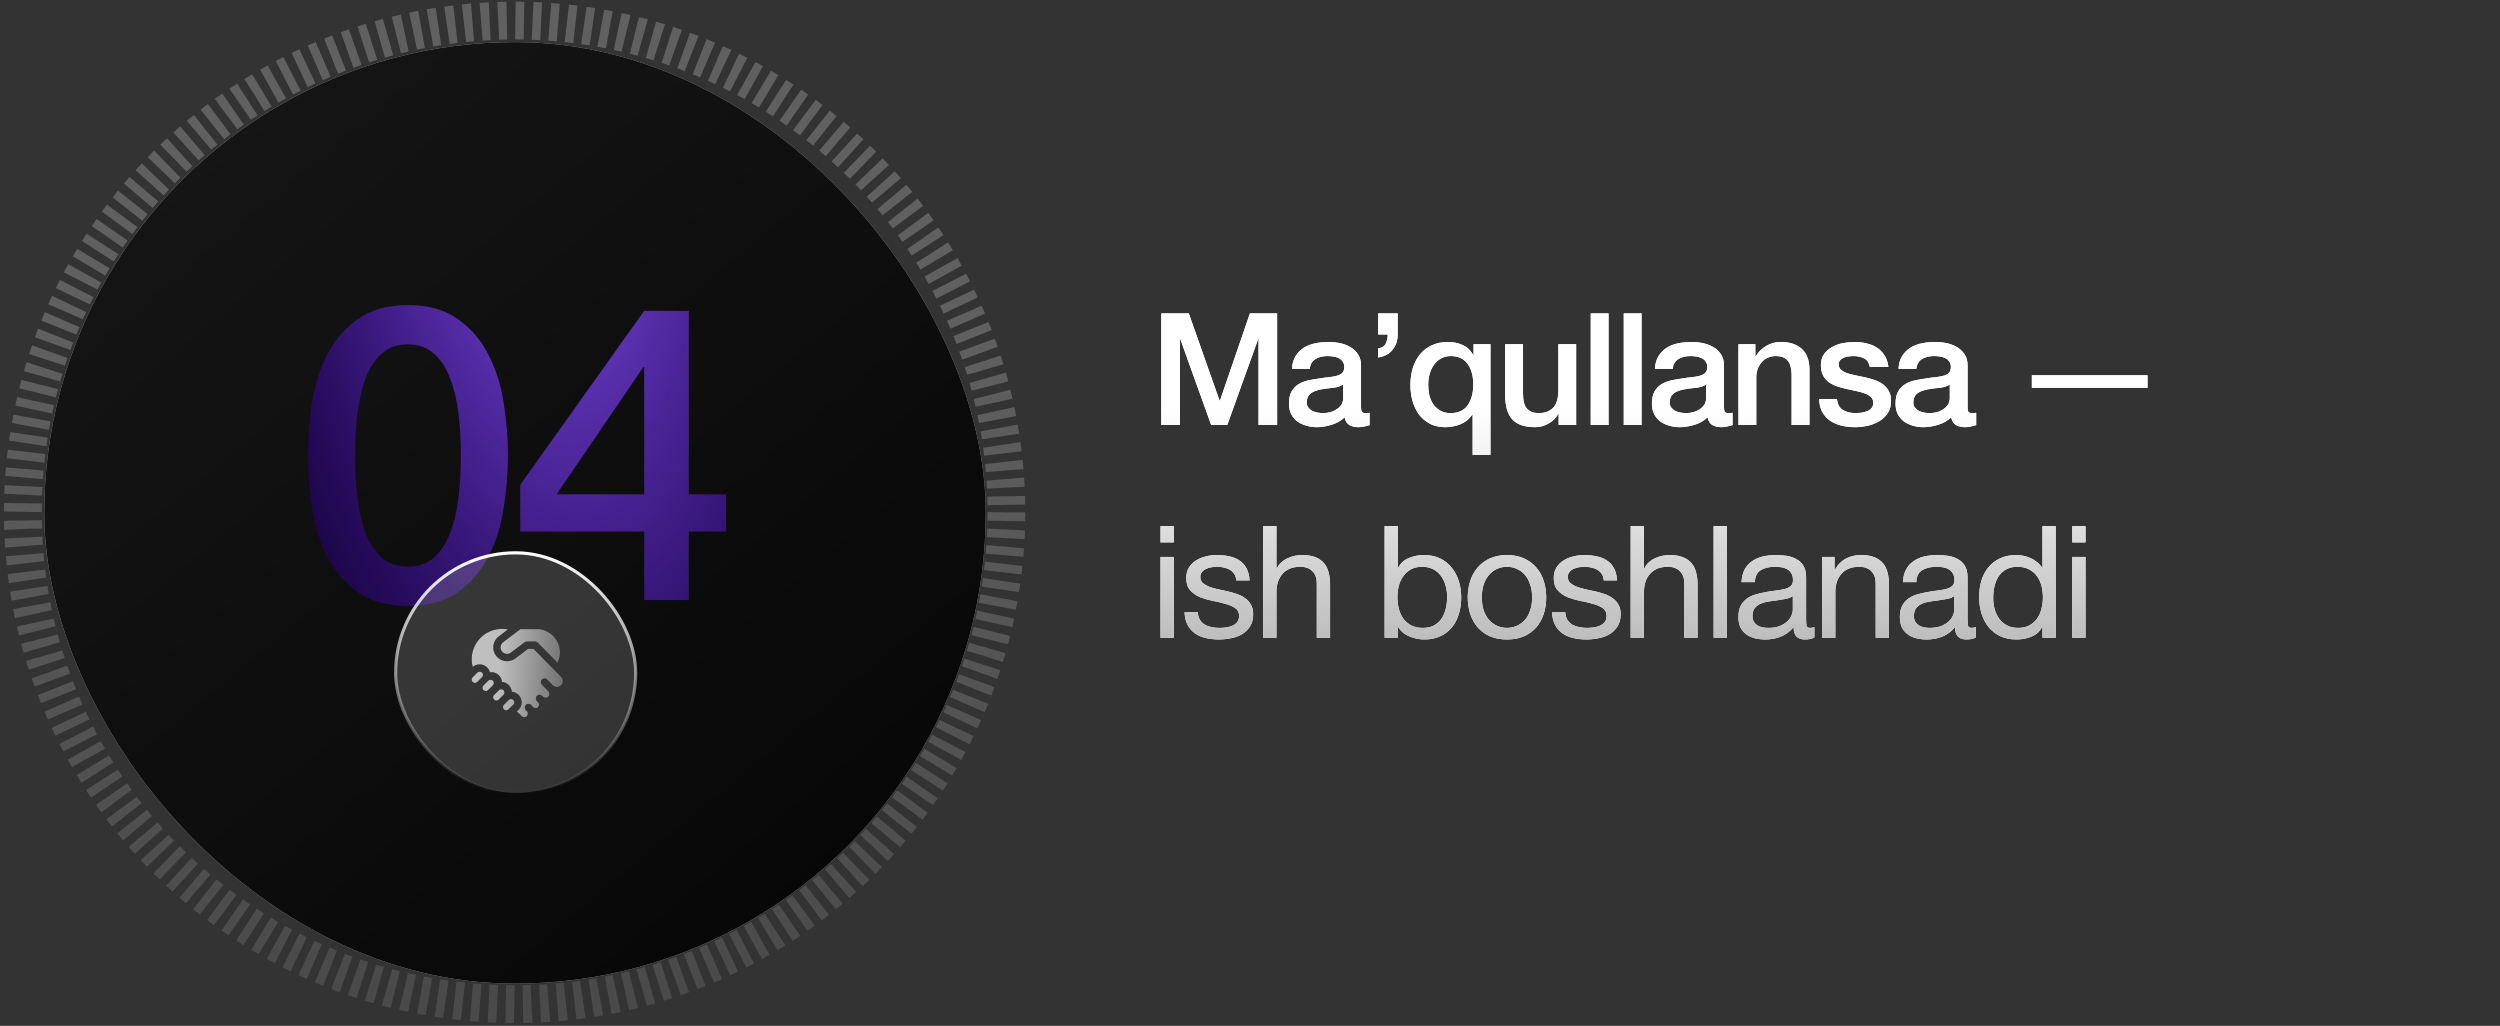 <?xml version="1.0" encoding="UTF-8"?> <svg xmlns="http://www.w3.org/2000/svg" width="329" height="135" viewBox="0 0 329 135" fill="none"><rect x="0" y="0" width="329" height="135" fill="#333333" stroke="none"/><circle cx="67.724" cy="67.429" r="64.724" stroke="url(#paint0_linear_0_1258)" stroke-opacity="0.22" stroke-width="4.971" stroke-dasharray="1.13 1.13"></circle><g clip-path="url(#clip0_0_1258)"><circle cx="67.773" cy="67.492" r="61.951" fill="#D9D9D9"></circle><circle cx="67.773" cy="67.492" r="61.951" fill="url(#paint1_linear_0_1258)"></circle><circle cx="67.773" cy="67.492" r="61.951" fill="black" fill-opacity="0.2"></circle><path d="M53.689 40.147C56.408 40.147 58.619 40.782 60.323 42.051C62.063 43.283 63.404 44.878 64.347 46.836C65.326 48.757 65.978 50.878 66.305 53.198C66.667 55.518 66.848 57.766 66.848 59.941C66.848 62.116 66.667 64.363 66.305 66.683C65.978 69.004 65.326 71.142 64.347 73.1C63.404 75.021 62.063 76.616 60.323 77.885C58.619 79.118 56.408 79.734 53.689 79.734C50.97 79.734 48.741 79.118 47.001 77.885C45.297 76.616 43.956 75.021 42.977 73.1C42.034 71.142 41.382 69.004 41.019 66.683C40.693 64.363 40.53 62.116 40.53 59.941C40.53 57.766 40.693 55.518 41.019 53.198C41.382 50.878 42.034 48.757 42.977 46.836C43.956 44.878 45.297 43.283 47.001 42.051C48.741 40.782 50.97 40.147 53.689 40.147ZM53.689 74.568C55.03 74.568 56.154 74.188 57.06 73.426C57.967 72.629 58.674 71.577 59.181 70.272C59.725 68.931 60.106 67.372 60.323 65.596C60.541 63.82 60.649 61.934 60.649 59.941C60.649 57.947 60.541 56.08 60.323 54.34C60.106 52.563 59.725 51.005 59.181 49.663C58.674 48.322 57.967 47.271 57.06 46.51C56.154 45.712 55.03 45.313 53.689 45.313C52.312 45.313 51.17 45.712 50.263 46.51C49.393 47.271 48.686 48.322 48.143 49.663C47.635 51.005 47.273 52.563 47.055 54.34C46.838 56.08 46.729 57.947 46.729 59.941C46.729 61.934 46.838 63.82 47.055 65.596C47.273 67.372 47.635 68.931 48.143 70.272C48.686 71.577 49.393 72.629 50.263 73.426C51.17 74.188 52.312 74.568 53.689 74.568ZM73.247 65.052H84.775V48.304H84.666L73.247 65.052ZM95.541 69.946H90.647V78.973H84.775V69.946H68.461V63.801L84.775 40.909H90.647V65.052H95.541V69.946Z" fill="#1A0545"></path><path d="M53.689 40.147C56.408 40.147 58.619 40.782 60.323 42.051C62.063 43.283 63.404 44.878 64.347 46.836C65.326 48.757 65.978 50.878 66.305 53.198C66.667 55.518 66.848 57.766 66.848 59.941C66.848 62.116 66.667 64.363 66.305 66.683C65.978 69.004 65.326 71.142 64.347 73.1C63.404 75.021 62.063 76.616 60.323 77.885C58.619 79.118 56.408 79.734 53.689 79.734C50.97 79.734 48.741 79.118 47.001 77.885C45.297 76.616 43.956 75.021 42.977 73.1C42.034 71.142 41.382 69.004 41.019 66.683C40.693 64.363 40.53 62.116 40.53 59.941C40.53 57.766 40.693 55.518 41.019 53.198C41.382 50.878 42.034 48.757 42.977 46.836C43.956 44.878 45.297 43.283 47.001 42.051C48.741 40.782 50.97 40.147 53.689 40.147ZM53.689 74.568C55.03 74.568 56.154 74.188 57.06 73.426C57.967 72.629 58.674 71.577 59.181 70.272C59.725 68.931 60.106 67.372 60.323 65.596C60.541 63.82 60.649 61.934 60.649 59.941C60.649 57.947 60.541 56.08 60.323 54.34C60.106 52.563 59.725 51.005 59.181 49.663C58.674 48.322 57.967 47.271 57.06 46.51C56.154 45.712 55.03 45.313 53.689 45.313C52.312 45.313 51.17 45.712 50.263 46.51C49.393 47.271 48.686 48.322 48.143 49.663C47.635 51.005 47.273 52.563 47.055 54.34C46.838 56.08 46.729 57.947 46.729 59.941C46.729 61.934 46.838 63.82 47.055 65.596C47.273 67.372 47.635 68.931 48.143 70.272C48.686 71.577 49.393 72.629 50.263 73.426C51.17 74.188 52.312 74.568 53.689 74.568ZM73.247 65.052H84.775V48.304H84.666L73.247 65.052ZM95.541 69.946H90.647V78.973H84.775V69.946H68.461V63.801L84.775 40.909H90.647V65.052H95.541V69.946Z" fill="url(#paint2_radial_0_1258)"></path><rect x="52.065" y="72.752" width="31.587" height="31.587" rx="15.793" fill="#B1B1B1" fill-opacity="0.25"></rect><rect x="52.065" y="72.752" width="31.587" height="31.587" rx="15.793" stroke="url(#paint3_linear_0_1258)" stroke-width="0.417"></rect><path d="M66.844 82.832C66.201 82.706 65.536 82.739 64.909 82.93C64.281 83.121 63.71 83.463 63.246 83.926C62.75 84.419 62.394 85.034 62.211 85.709C62.029 86.384 62.027 87.094 62.206 87.77C62.386 87.615 62.602 87.508 62.834 87.46C63.066 87.411 63.306 87.423 63.533 87.493C63.759 87.563 63.964 87.689 64.128 87.86C64.293 88.031 64.411 88.241 64.471 88.47C64.661 88.443 64.854 88.455 65.038 88.505C65.223 88.555 65.395 88.643 65.544 88.763C65.694 88.882 65.817 89.032 65.906 89.201C65.995 89.37 66.048 89.556 66.062 89.747C66.396 89.77 66.71 89.913 66.947 90.149C67.184 90.385 67.328 90.699 67.352 91.033C67.618 91.052 67.873 91.147 68.087 91.307C68.301 91.466 68.464 91.684 68.558 91.934C68.651 92.184 68.671 92.456 68.614 92.717C68.557 92.978 68.427 93.217 68.238 93.405L68.011 93.631L68.677 94.261C68.766 94.345 68.885 94.391 69.007 94.389C69.13 94.387 69.247 94.338 69.333 94.251C69.413 94.171 69.462 94.064 69.47 93.951C69.478 93.838 69.445 93.726 69.378 93.635L69.341 93.598L69.296 93.546L69.198 93.448C69.153 93.403 69.118 93.35 69.093 93.291C69.069 93.232 69.056 93.169 69.056 93.106C69.056 93.042 69.069 92.98 69.093 92.921C69.118 92.862 69.153 92.809 69.198 92.764C69.289 92.674 69.411 92.624 69.538 92.624C69.665 92.624 69.788 92.674 69.878 92.764L70.013 92.899C70.042 92.928 70.069 92.958 70.094 92.988L70.166 93.061C70.209 93.104 70.259 93.138 70.314 93.161C70.37 93.184 70.429 93.196 70.489 93.196C70.55 93.196 70.609 93.184 70.665 93.161C70.72 93.138 70.77 93.104 70.812 93.061C70.898 92.975 70.946 92.858 70.946 92.737C70.946 92.615 70.898 92.498 70.812 92.412L70.668 92.267C70.622 92.221 70.585 92.166 70.561 92.105C70.537 92.044 70.525 91.979 70.527 91.914C70.527 91.818 70.555 91.725 70.608 91.646C70.66 91.567 70.735 91.505 70.823 91.468C70.911 91.431 71.008 91.421 71.102 91.439C71.195 91.458 71.281 91.503 71.349 91.57L71.458 91.68C71.504 91.727 71.56 91.765 71.622 91.79C71.683 91.816 71.749 91.829 71.816 91.829C71.882 91.829 71.948 91.816 72.01 91.79C72.071 91.765 72.127 91.727 72.174 91.68C72.269 91.585 72.322 91.456 72.322 91.321C72.322 91.186 72.269 91.058 72.174 90.962L72.15 90.937L72.062 90.855L71.315 90.105C71.27 90.06 71.234 90.007 71.21 89.948C71.186 89.889 71.173 89.827 71.173 89.763C71.173 89.7 71.186 89.637 71.21 89.578C71.234 89.52 71.27 89.467 71.315 89.422C71.405 89.332 71.528 89.281 71.655 89.281C71.783 89.281 71.905 89.332 71.996 89.422L72.698 90.126L72.745 90.168L72.803 90.226C72.952 90.348 73.141 90.41 73.334 90.4C73.526 90.39 73.708 90.309 73.844 90.172C73.99 90.025 74.073 89.826 74.073 89.619C74.073 89.412 73.99 89.213 73.844 89.066L73.132 88.352L73.105 88.326L70.219 85.392H69.481L67.83 86.648C67.031 87.255 65.892 87.101 65.283 86.302C65.138 86.113 65.032 85.897 64.971 85.666C64.91 85.435 64.895 85.195 64.927 84.958C64.959 84.722 65.037 84.494 65.157 84.287C65.278 84.081 65.437 83.901 65.627 83.757L66.844 82.832ZM70.422 84.428C70.486 84.428 70.549 84.441 70.608 84.466C70.667 84.49 70.721 84.527 70.765 84.573L73.365 87.215C73.55 86.848 73.659 86.448 73.686 86.039C73.712 85.629 73.656 85.218 73.519 84.831C73.383 84.444 73.169 84.089 72.891 83.787C72.614 83.484 72.278 83.241 71.904 83.072L71.87 83.055C71.557 82.882 71.204 82.791 70.846 82.791H68.484L68.436 82.832L66.212 84.524C66.123 84.592 66.047 84.676 65.991 84.773C65.934 84.87 65.897 84.976 65.882 85.087C65.867 85.198 65.874 85.311 65.903 85.419C65.932 85.528 65.982 85.629 66.05 85.718C66.187 85.898 66.39 86.016 66.615 86.047C66.839 86.077 67.066 86.017 67.246 85.88L69.027 84.526C69.11 84.463 69.213 84.428 69.318 84.428H70.422ZM66.265 91.437L65.631 92.069C65.551 92.149 65.442 92.194 65.328 92.194C65.214 92.194 65.105 92.149 65.024 92.069C64.945 91.991 64.9 91.885 64.898 91.774C64.896 91.663 64.937 91.556 65.012 91.475L65.025 91.462L65.657 90.831L65.669 90.82C65.751 90.745 65.858 90.704 65.969 90.706C66.08 90.708 66.186 90.752 66.265 90.831C66.305 90.87 66.337 90.918 66.358 90.97C66.38 91.022 66.391 91.078 66.391 91.134C66.391 91.19 66.38 91.246 66.358 91.298C66.337 91.35 66.305 91.397 66.265 91.437ZM66.314 93.355C66.395 93.436 66.504 93.481 66.618 93.481C66.732 93.481 66.841 93.436 66.922 93.355L67.555 92.724C67.6 92.679 67.635 92.624 67.656 92.564C67.678 92.504 67.685 92.441 67.679 92.377C67.672 92.314 67.652 92.253 67.619 92.198C67.586 92.144 67.541 92.098 67.488 92.063C67.405 92.009 67.306 91.985 67.208 91.995C67.109 92.005 67.018 92.048 66.948 92.118L66.314 92.75C66.274 92.789 66.243 92.837 66.221 92.888C66.199 92.94 66.188 92.996 66.188 93.052C66.188 93.109 66.199 93.164 66.221 93.216C66.243 93.268 66.274 93.316 66.314 93.355ZM63.436 89.115L62.803 89.747C62.722 89.827 62.613 89.872 62.499 89.872C62.386 89.872 62.276 89.827 62.196 89.747C62.117 89.669 62.072 89.563 62.07 89.452C62.068 89.341 62.108 89.234 62.184 89.153L62.197 89.14L62.829 88.509L62.841 88.498C62.922 88.423 63.03 88.382 63.141 88.384C63.251 88.386 63.357 88.431 63.436 88.51C63.476 88.549 63.507 88.597 63.529 88.648C63.55 88.7 63.562 88.756 63.562 88.812C63.562 88.869 63.55 88.924 63.529 88.976C63.507 89.028 63.476 89.076 63.436 89.115ZM64.86 90.189L64.227 90.819C64.147 90.9 64.037 90.945 63.924 90.945C63.81 90.945 63.7 90.9 63.62 90.819C63.541 90.741 63.496 90.635 63.494 90.525C63.492 90.414 63.533 90.307 63.608 90.226L63.621 90.213L64.253 89.582L64.265 89.57C64.347 89.495 64.454 89.454 64.565 89.457C64.676 89.459 64.781 89.504 64.86 89.582C64.9 89.622 64.932 89.669 64.953 89.721C64.975 89.773 64.986 89.829 64.986 89.885C64.986 89.942 64.975 89.997 64.953 90.049C64.932 90.102 64.9 90.149 64.86 90.189Z" fill="black"></path><path d="M66.844 82.832C66.201 82.706 65.536 82.739 64.909 82.93C64.281 83.121 63.71 83.463 63.246 83.926C62.75 84.419 62.394 85.034 62.211 85.709C62.029 86.384 62.027 87.094 62.206 87.77C62.386 87.615 62.602 87.508 62.834 87.46C63.066 87.411 63.306 87.423 63.533 87.493C63.759 87.563 63.964 87.689 64.128 87.86C64.293 88.031 64.411 88.241 64.471 88.47C64.661 88.443 64.854 88.455 65.038 88.505C65.223 88.555 65.395 88.643 65.544 88.763C65.694 88.882 65.817 89.032 65.906 89.201C65.995 89.37 66.048 89.556 66.062 89.747C66.396 89.77 66.71 89.913 66.947 90.149C67.184 90.385 67.328 90.699 67.352 91.033C67.618 91.052 67.873 91.147 68.087 91.307C68.301 91.466 68.464 91.684 68.558 91.934C68.651 92.184 68.671 92.456 68.614 92.717C68.557 92.978 68.427 93.217 68.238 93.405L68.011 93.631L68.677 94.261C68.766 94.345 68.885 94.391 69.007 94.389C69.13 94.387 69.247 94.338 69.333 94.251C69.413 94.171 69.462 94.064 69.47 93.951C69.478 93.838 69.445 93.726 69.378 93.635L69.341 93.598L69.296 93.546L69.198 93.448C69.153 93.403 69.118 93.35 69.093 93.291C69.069 93.232 69.056 93.169 69.056 93.106C69.056 93.042 69.069 92.98 69.093 92.921C69.118 92.862 69.153 92.809 69.198 92.764C69.289 92.674 69.411 92.624 69.538 92.624C69.665 92.624 69.788 92.674 69.878 92.764L70.013 92.899C70.042 92.928 70.069 92.958 70.094 92.988L70.166 93.061C70.209 93.104 70.259 93.138 70.314 93.161C70.37 93.184 70.429 93.196 70.489 93.196C70.55 93.196 70.609 93.184 70.665 93.161C70.72 93.138 70.77 93.104 70.812 93.061C70.898 92.975 70.946 92.858 70.946 92.737C70.946 92.615 70.898 92.498 70.812 92.412L70.668 92.267C70.622 92.221 70.585 92.166 70.561 92.105C70.537 92.044 70.525 91.979 70.527 91.914C70.527 91.818 70.555 91.725 70.608 91.646C70.66 91.567 70.735 91.505 70.823 91.468C70.911 91.431 71.008 91.421 71.102 91.439C71.195 91.458 71.281 91.503 71.349 91.57L71.458 91.68C71.504 91.727 71.56 91.765 71.622 91.79C71.683 91.816 71.749 91.829 71.816 91.829C71.882 91.829 71.948 91.816 72.01 91.79C72.071 91.765 72.127 91.727 72.174 91.68C72.269 91.585 72.322 91.456 72.322 91.321C72.322 91.186 72.269 91.058 72.174 90.962L72.15 90.937L72.062 90.855L71.315 90.105C71.27 90.06 71.234 90.007 71.21 89.948C71.186 89.889 71.173 89.827 71.173 89.763C71.173 89.7 71.186 89.637 71.21 89.578C71.234 89.52 71.27 89.467 71.315 89.422C71.405 89.332 71.528 89.281 71.655 89.281C71.783 89.281 71.905 89.332 71.996 89.422L72.698 90.126L72.745 90.168L72.803 90.226C72.952 90.348 73.141 90.41 73.334 90.4C73.526 90.39 73.708 90.309 73.844 90.172C73.99 90.025 74.073 89.826 74.073 89.619C74.073 89.412 73.99 89.213 73.844 89.066L73.132 88.352L73.105 88.326L70.219 85.392H69.481L67.83 86.648C67.031 87.255 65.892 87.101 65.283 86.302C65.138 86.113 65.032 85.897 64.971 85.666C64.91 85.435 64.895 85.195 64.927 84.958C64.959 84.722 65.037 84.494 65.157 84.287C65.278 84.081 65.437 83.901 65.627 83.757L66.844 82.832ZM70.422 84.428C70.486 84.428 70.549 84.441 70.608 84.466C70.667 84.49 70.721 84.527 70.765 84.573L73.365 87.215C73.55 86.848 73.659 86.448 73.686 86.039C73.712 85.629 73.656 85.218 73.519 84.831C73.383 84.444 73.169 84.089 72.891 83.787C72.614 83.484 72.278 83.241 71.904 83.072L71.87 83.055C71.557 82.882 71.204 82.791 70.846 82.791H68.484L68.436 82.832L66.212 84.524C66.123 84.592 66.047 84.676 65.991 84.773C65.934 84.87 65.897 84.976 65.882 85.087C65.867 85.198 65.874 85.311 65.903 85.419C65.932 85.528 65.982 85.629 66.05 85.718C66.187 85.898 66.39 86.016 66.615 86.047C66.839 86.077 67.066 86.017 67.246 85.88L69.027 84.526C69.11 84.463 69.213 84.428 69.318 84.428H70.422ZM66.265 91.437L65.631 92.069C65.551 92.149 65.442 92.194 65.328 92.194C65.214 92.194 65.105 92.149 65.024 92.069C64.945 91.991 64.9 91.885 64.898 91.774C64.896 91.663 64.937 91.556 65.012 91.475L65.025 91.462L65.657 90.831L65.669 90.82C65.751 90.745 65.858 90.704 65.969 90.706C66.08 90.708 66.186 90.752 66.265 90.831C66.305 90.87 66.337 90.918 66.358 90.97C66.38 91.022 66.391 91.078 66.391 91.134C66.391 91.19 66.38 91.246 66.358 91.298C66.337 91.35 66.305 91.397 66.265 91.437ZM66.314 93.355C66.395 93.436 66.504 93.481 66.618 93.481C66.732 93.481 66.841 93.436 66.922 93.355L67.555 92.724C67.6 92.679 67.635 92.624 67.656 92.564C67.678 92.504 67.685 92.441 67.679 92.377C67.672 92.314 67.652 92.253 67.619 92.198C67.586 92.144 67.541 92.098 67.488 92.063C67.405 92.009 67.306 91.985 67.208 91.995C67.109 92.005 67.018 92.048 66.948 92.118L66.314 92.75C66.274 92.789 66.243 92.837 66.221 92.888C66.199 92.94 66.188 92.996 66.188 93.052C66.188 93.109 66.199 93.164 66.221 93.216C66.243 93.268 66.274 93.316 66.314 93.355ZM63.436 89.115L62.803 89.747C62.722 89.827 62.613 89.872 62.499 89.872C62.386 89.872 62.276 89.827 62.196 89.747C62.117 89.669 62.072 89.563 62.07 89.452C62.068 89.341 62.108 89.234 62.184 89.153L62.197 89.14L62.829 88.509L62.841 88.498C62.922 88.423 63.03 88.382 63.141 88.384C63.251 88.386 63.357 88.431 63.436 88.51C63.476 88.549 63.507 88.597 63.529 88.648C63.55 88.7 63.562 88.756 63.562 88.812C63.562 88.869 63.55 88.924 63.529 88.976C63.507 89.028 63.476 89.076 63.436 89.115ZM64.86 90.189L64.227 90.819C64.147 90.9 64.037 90.945 63.924 90.945C63.81 90.945 63.7 90.9 63.62 90.819C63.541 90.741 63.496 90.635 63.494 90.525C63.492 90.414 63.533 90.307 63.608 90.226L63.621 90.213L64.253 89.582L64.265 89.57C64.347 89.495 64.454 89.454 64.565 89.457C64.676 89.459 64.781 89.504 64.86 89.582C64.9 89.622 64.932 89.669 64.953 89.721C64.975 89.773 64.986 89.829 64.986 89.885C64.986 89.942 64.975 89.997 64.953 90.049C64.932 90.102 64.9 90.149 64.86 90.189Z" fill="url(#paint4_linear_0_1258)" fill-opacity="0.75"></path></g><path d="M152.826 41.241H156.447L160.5 52.74H160.541L164.49 41.241H168.07V55.929H165.622V44.594H165.581L161.508 55.929H159.389L155.316 44.594H155.274V55.929H152.826V41.241ZM179.11 53.563C179.11 53.851 179.144 54.057 179.213 54.18C179.295 54.304 179.446 54.365 179.665 54.365C179.734 54.365 179.816 54.365 179.912 54.365C180.008 54.365 180.118 54.352 180.241 54.324V55.949C180.159 55.977 180.049 56.004 179.912 56.032C179.789 56.073 179.659 56.107 179.521 56.134C179.384 56.162 179.247 56.182 179.11 56.196C178.973 56.21 178.856 56.217 178.76 56.217C178.28 56.217 177.883 56.121 177.567 55.929C177.252 55.737 177.046 55.401 176.95 54.921C176.484 55.373 175.908 55.702 175.222 55.908C174.55 56.114 173.899 56.217 173.268 56.217C172.788 56.217 172.328 56.148 171.889 56.011C171.451 55.888 171.06 55.702 170.717 55.456C170.388 55.195 170.12 54.873 169.915 54.489C169.723 54.091 169.627 53.632 169.627 53.11C169.627 52.452 169.743 51.917 169.976 51.506C170.223 51.094 170.539 50.772 170.923 50.539C171.32 50.306 171.759 50.141 172.239 50.045C172.733 49.936 173.227 49.853 173.72 49.798C174.145 49.716 174.55 49.661 174.934 49.634C175.318 49.593 175.654 49.531 175.942 49.449C176.244 49.366 176.477 49.243 176.641 49.078C176.82 48.9 176.909 48.64 176.909 48.297C176.909 47.995 176.833 47.748 176.683 47.556C176.545 47.364 176.367 47.22 176.148 47.124C175.942 47.014 175.709 46.946 175.448 46.918C175.188 46.877 174.941 46.857 174.708 46.857C174.049 46.857 173.508 46.994 173.083 47.268C172.657 47.542 172.417 47.968 172.363 48.544H170.017C170.059 47.858 170.223 47.289 170.511 46.836C170.799 46.384 171.163 46.02 171.601 45.746C172.054 45.472 172.561 45.28 173.124 45.17C173.686 45.06 174.262 45.005 174.852 45.005C175.373 45.005 175.887 45.06 176.395 45.17C176.902 45.28 177.355 45.458 177.752 45.705C178.164 45.952 178.493 46.274 178.74 46.672C178.987 47.056 179.11 47.529 179.11 48.091V53.563ZM176.765 50.601C176.408 50.834 175.969 50.978 175.448 51.033C174.927 51.074 174.406 51.142 173.885 51.238C173.638 51.28 173.398 51.341 173.165 51.424C172.932 51.492 172.726 51.595 172.548 51.732C172.369 51.856 172.225 52.027 172.116 52.246C172.02 52.452 171.972 52.706 171.972 53.008C171.972 53.268 172.047 53.488 172.198 53.666C172.349 53.844 172.527 53.988 172.733 54.098C172.952 54.194 173.185 54.262 173.432 54.304C173.693 54.345 173.926 54.365 174.132 54.365C174.392 54.365 174.673 54.331 174.975 54.262C175.277 54.194 175.558 54.077 175.819 53.913C176.093 53.748 176.319 53.542 176.497 53.296C176.676 53.035 176.765 52.72 176.765 52.349V50.601ZM181.366 45.849C181.86 45.78 182.189 45.574 182.353 45.232C182.532 44.875 182.621 44.47 182.621 44.018H181.366V41.241H183.937V44.018C183.937 44.813 183.704 45.492 183.238 46.054C182.785 46.603 182.161 46.932 181.366 47.042V45.849ZM196.143 59.858H193.798V54.55H193.756C193.564 54.838 193.338 55.092 193.078 55.312C192.817 55.517 192.529 55.689 192.214 55.826C191.898 55.963 191.569 56.059 191.226 56.114C190.883 56.182 190.54 56.217 190.198 56.217C189.416 56.217 188.737 56.066 188.161 55.764C187.585 55.449 187.105 55.037 186.721 54.53C186.351 54.009 186.07 53.412 185.878 52.74C185.699 52.068 185.61 51.376 185.61 50.662C185.61 49.881 185.713 49.147 185.919 48.461C186.124 47.776 186.433 47.179 186.844 46.672C187.256 46.15 187.77 45.746 188.387 45.458C189.018 45.156 189.752 45.005 190.588 45.005C191.274 45.005 191.912 45.142 192.502 45.417C193.091 45.677 193.551 46.116 193.88 46.733H193.921V45.293H196.143V59.858ZM187.955 50.621C187.955 51.088 188.003 51.547 188.099 52C188.209 52.438 188.38 52.836 188.614 53.193C188.86 53.536 189.169 53.817 189.539 54.036C189.91 54.256 190.362 54.365 190.897 54.365C191.912 54.365 192.659 54.022 193.139 53.337C193.633 52.637 193.88 51.732 193.88 50.621C193.88 49.456 193.626 48.537 193.119 47.865C192.625 47.193 191.884 46.857 190.897 46.857C190.417 46.857 189.992 46.966 189.622 47.186C189.251 47.392 188.943 47.673 188.696 48.029C188.449 48.372 188.264 48.77 188.14 49.222C188.017 49.675 187.955 50.141 187.955 50.621ZM207.423 55.929H205.119V54.448H205.078C204.79 54.982 204.358 55.414 203.782 55.744C203.219 56.059 202.643 56.217 202.054 56.217C200.655 56.217 199.64 55.874 199.009 55.188C198.392 54.489 198.083 53.44 198.083 52.041V45.293H200.428V51.814C200.428 52.747 200.607 53.405 200.963 53.789C201.32 54.173 201.82 54.365 202.465 54.365C202.959 54.365 203.37 54.29 203.699 54.139C204.028 53.988 204.296 53.789 204.502 53.542C204.707 53.282 204.851 52.973 204.934 52.617C205.03 52.26 205.078 51.876 205.078 51.465V45.293H207.423V55.929ZM209.34 41.241H211.685V55.929H209.34V41.241ZM213.685 41.241H216.03V55.929H213.685V41.241ZM226.876 53.563C226.876 53.851 226.91 54.057 226.979 54.18C227.061 54.304 227.212 54.365 227.431 54.365C227.5 54.365 227.582 54.365 227.678 54.365C227.774 54.365 227.884 54.352 228.007 54.324V55.949C227.925 55.977 227.815 56.004 227.678 56.032C227.555 56.073 227.424 56.107 227.287 56.134C227.15 56.162 227.013 56.182 226.876 56.196C226.739 56.21 226.622 56.217 226.526 56.217C226.046 56.217 225.648 56.121 225.333 55.929C225.018 55.737 224.812 55.401 224.716 54.921C224.25 55.373 223.674 55.702 222.988 55.908C222.316 56.114 221.664 56.217 221.034 56.217C220.554 56.217 220.094 56.148 219.655 56.011C219.216 55.888 218.826 55.702 218.483 55.456C218.154 55.195 217.886 54.873 217.68 54.489C217.488 54.091 217.392 53.632 217.392 53.11C217.392 52.452 217.509 51.917 217.742 51.506C217.989 51.094 218.304 50.772 218.688 50.539C219.086 50.306 219.525 50.141 220.005 50.045C220.499 49.936 220.992 49.853 221.486 49.798C221.911 49.716 222.316 49.661 222.7 49.634C223.084 49.593 223.42 49.531 223.708 49.449C224.01 49.366 224.243 49.243 224.407 49.078C224.586 48.9 224.675 48.64 224.675 48.297C224.675 47.995 224.599 47.748 224.448 47.556C224.311 47.364 224.133 47.22 223.914 47.124C223.708 47.014 223.475 46.946 223.214 46.918C222.954 46.877 222.707 46.857 222.474 46.857C221.815 46.857 221.274 46.994 220.848 47.268C220.423 47.542 220.183 47.968 220.128 48.544H217.783C217.824 47.858 217.989 47.289 218.277 46.836C218.565 46.384 218.928 46.02 219.367 45.746C219.82 45.472 220.327 45.28 220.89 45.17C221.452 45.06 222.028 45.005 222.618 45.005C223.139 45.005 223.653 45.06 224.16 45.17C224.668 45.28 225.12 45.458 225.518 45.705C225.93 45.952 226.259 46.274 226.506 46.672C226.752 47.056 226.876 47.529 226.876 48.091V53.563ZM224.531 50.601C224.174 50.834 223.735 50.978 223.214 51.033C222.693 51.074 222.172 51.142 221.651 51.238C221.404 51.28 221.164 51.341 220.931 51.424C220.698 51.492 220.492 51.595 220.314 51.732C220.135 51.856 219.991 52.027 219.882 52.246C219.786 52.452 219.738 52.706 219.738 53.008C219.738 53.268 219.813 53.488 219.964 53.666C220.115 53.844 220.293 53.988 220.499 54.098C220.718 54.194 220.951 54.262 221.198 54.304C221.459 54.345 221.692 54.365 221.898 54.365C222.158 54.365 222.439 54.331 222.741 54.262C223.043 54.194 223.324 54.077 223.584 53.913C223.859 53.748 224.085 53.542 224.263 53.296C224.442 53.035 224.531 52.72 224.531 52.349V50.601ZM228.782 45.293H231.004V46.857L231.045 46.898C231.402 46.308 231.868 45.849 232.444 45.52C233.02 45.177 233.658 45.005 234.357 45.005C235.523 45.005 236.442 45.307 237.114 45.91C237.786 46.514 238.122 47.419 238.122 48.626V55.929H235.776V49.243C235.749 48.406 235.571 47.803 235.242 47.433C234.912 47.049 234.398 46.857 233.699 46.857C233.301 46.857 232.944 46.932 232.629 47.083C232.314 47.22 232.046 47.419 231.827 47.68C231.607 47.926 231.436 48.221 231.312 48.564C231.189 48.907 231.127 49.27 231.127 49.654V55.929H228.782V45.293ZM241.747 52.514C241.815 53.2 242.076 53.68 242.528 53.954C242.981 54.228 243.523 54.365 244.153 54.365C244.373 54.365 244.62 54.352 244.894 54.324C245.182 54.283 245.449 54.214 245.696 54.118C245.943 54.022 246.142 53.885 246.293 53.707C246.457 53.515 246.533 53.268 246.519 52.966C246.505 52.665 246.396 52.418 246.19 52.226C245.984 52.034 245.717 51.883 245.388 51.773C245.072 51.65 244.709 51.547 244.297 51.465C243.886 51.382 243.468 51.293 243.043 51.197C242.604 51.101 242.179 50.985 241.767 50.848C241.369 50.71 241.006 50.525 240.677 50.292C240.361 50.059 240.108 49.764 239.916 49.408C239.724 49.037 239.628 48.585 239.628 48.05C239.628 47.474 239.765 46.994 240.039 46.61C240.327 46.212 240.684 45.897 241.109 45.664C241.548 45.417 242.028 45.245 242.549 45.149C243.084 45.053 243.591 45.005 244.071 45.005C244.62 45.005 245.141 45.067 245.635 45.19C246.142 45.3 246.595 45.485 246.992 45.746C247.404 46.006 247.74 46.349 248 46.774C248.275 47.186 248.446 47.686 248.515 48.276H246.067C245.957 47.714 245.696 47.337 245.285 47.145C244.887 46.953 244.428 46.857 243.907 46.857C243.742 46.857 243.543 46.87 243.31 46.898C243.091 46.925 242.878 46.98 242.672 47.062C242.48 47.131 242.316 47.241 242.179 47.392C242.041 47.529 241.973 47.714 241.973 47.947C241.973 48.235 242.069 48.468 242.261 48.646C242.467 48.825 242.727 48.976 243.043 49.099C243.372 49.209 243.742 49.305 244.153 49.387C244.565 49.469 244.99 49.558 245.429 49.654C245.854 49.75 246.272 49.867 246.684 50.004C247.095 50.141 247.459 50.326 247.774 50.56C248.103 50.793 248.364 51.088 248.556 51.444C248.761 51.801 248.864 52.24 248.864 52.761C248.864 53.392 248.72 53.926 248.432 54.365C248.144 54.804 247.767 55.161 247.301 55.435C246.848 55.709 246.341 55.908 245.779 56.032C245.216 56.155 244.661 56.217 244.112 56.217C243.44 56.217 242.816 56.141 242.24 55.99C241.678 55.84 241.184 55.613 240.759 55.312C240.348 54.996 240.019 54.612 239.772 54.16C239.539 53.693 239.415 53.145 239.401 52.514H241.747ZM258.935 53.563C258.935 53.851 258.969 54.057 259.038 54.18C259.12 54.304 259.271 54.365 259.491 54.365C259.559 54.365 259.641 54.365 259.737 54.365C259.833 54.365 259.943 54.352 260.067 54.324V55.949C259.984 55.977 259.875 56.004 259.737 56.032C259.614 56.073 259.484 56.107 259.347 56.134C259.209 56.162 259.072 56.182 258.935 56.196C258.798 56.21 258.681 56.217 258.585 56.217C258.105 56.217 257.708 56.121 257.392 55.929C257.077 55.737 256.871 55.401 256.775 54.921C256.309 55.373 255.733 55.702 255.047 55.908C254.375 56.114 253.724 56.217 253.093 56.217C252.613 56.217 252.153 56.148 251.715 56.011C251.276 55.888 250.885 55.702 250.542 55.456C250.213 55.195 249.945 54.873 249.74 54.489C249.548 54.091 249.452 53.632 249.452 53.11C249.452 52.452 249.568 51.917 249.801 51.506C250.048 51.094 250.364 50.772 250.748 50.539C251.145 50.306 251.584 50.141 252.064 50.045C252.558 49.936 253.052 49.853 253.545 49.798C253.971 49.716 254.375 49.661 254.759 49.634C255.143 49.593 255.479 49.531 255.767 49.449C256.069 49.366 256.302 49.243 256.467 49.078C256.645 48.9 256.734 48.64 256.734 48.297C256.734 47.995 256.659 47.748 256.508 47.556C256.371 47.364 256.192 47.22 255.973 47.124C255.767 47.014 255.534 46.946 255.273 46.918C255.013 46.877 254.766 46.857 254.533 46.857C253.875 46.857 253.333 46.994 252.908 47.268C252.483 47.542 252.243 47.968 252.188 48.544H249.843C249.884 47.858 250.048 47.289 250.336 46.836C250.624 46.384 250.988 46.02 251.427 45.746C251.879 45.472 252.387 45.28 252.949 45.17C253.511 45.06 254.087 45.005 254.677 45.005C255.198 45.005 255.712 45.06 256.22 45.17C256.727 45.28 257.18 45.458 257.577 45.705C257.989 45.952 258.318 46.274 258.565 46.672C258.812 47.056 258.935 47.529 258.935 48.091V53.563ZM256.59 50.601C256.233 50.834 255.795 50.978 255.273 51.033C254.752 51.074 254.231 51.142 253.71 51.238C253.463 51.28 253.223 51.341 252.99 51.424C252.757 51.492 252.551 51.595 252.373 51.732C252.195 51.856 252.051 52.027 251.941 52.246C251.845 52.452 251.797 52.706 251.797 53.008C251.797 53.268 251.872 53.488 252.023 53.666C252.174 53.844 252.352 53.988 252.558 54.098C252.777 54.194 253.011 54.262 253.257 54.304C253.518 54.345 253.751 54.365 253.957 54.365C254.217 54.365 254.499 54.331 254.8 54.262C255.102 54.194 255.383 54.077 255.644 53.913C255.918 53.748 256.144 53.542 256.323 53.296C256.501 53.035 256.59 52.72 256.59 52.349V50.601ZM267.39 49.387H282.613V51.033H267.39V49.387ZM154.472 71.38H152.724V69.241H154.472V71.38ZM152.724 73.293H154.472V83.929H152.724V73.293ZM157.634 80.576C157.647 80.96 157.736 81.289 157.901 81.563C158.066 81.824 158.278 82.036 158.539 82.201C158.813 82.352 159.115 82.461 159.444 82.53C159.787 82.598 160.136 82.633 160.493 82.633C160.767 82.633 161.055 82.612 161.357 82.571C161.659 82.53 161.933 82.454 162.18 82.345C162.44 82.235 162.653 82.077 162.818 81.872C162.982 81.652 163.064 81.378 163.064 81.049C163.064 80.596 162.893 80.253 162.55 80.02C162.207 79.787 161.775 79.602 161.254 79.465C160.747 79.314 160.191 79.184 159.588 79.074C158.984 78.95 158.422 78.786 157.901 78.58C157.394 78.361 156.968 78.059 156.626 77.675C156.283 77.291 156.111 76.756 156.111 76.07C156.111 75.536 156.228 75.076 156.461 74.692C156.708 74.308 157.016 74 157.387 73.766C157.771 73.52 158.196 73.341 158.662 73.232C159.142 73.108 159.615 73.046 160.082 73.046C160.685 73.046 161.24 73.101 161.748 73.211C162.255 73.307 162.701 73.485 163.085 73.746C163.483 73.993 163.798 74.336 164.031 74.774C164.264 75.2 164.402 75.734 164.443 76.379H162.694C162.667 76.036 162.578 75.755 162.427 75.536C162.276 75.302 162.084 75.117 161.851 74.98C161.618 74.843 161.357 74.747 161.069 74.692C160.795 74.624 160.514 74.589 160.226 74.589C159.965 74.589 159.698 74.61 159.423 74.651C159.163 74.692 158.923 74.768 158.703 74.877C158.484 74.973 158.306 75.11 158.168 75.289C158.031 75.453 157.963 75.673 157.963 75.947C157.963 76.249 158.066 76.502 158.271 76.708C158.491 76.9 158.765 77.065 159.094 77.202C159.423 77.325 159.794 77.435 160.205 77.531C160.616 77.613 161.028 77.702 161.439 77.798C161.878 77.894 162.303 78.011 162.715 78.148C163.14 78.285 163.51 78.47 163.826 78.704C164.155 78.923 164.415 79.204 164.607 79.547C164.813 79.89 164.916 80.315 164.916 80.822C164.916 81.467 164.779 82.002 164.504 82.427C164.244 82.852 163.894 83.195 163.455 83.456C163.03 83.716 162.543 83.894 161.995 83.99C161.46 84.1 160.925 84.155 160.39 84.155C159.8 84.155 159.238 84.093 158.703 83.97C158.168 83.846 157.695 83.648 157.284 83.373C156.872 83.085 156.543 82.715 156.296 82.262C156.05 81.796 155.912 81.234 155.885 80.576H157.634ZM166.232 69.241H167.981V74.857H168.022C168.159 74.528 168.351 74.253 168.598 74.034C168.845 73.801 169.119 73.616 169.421 73.478C169.736 73.328 170.059 73.218 170.388 73.149C170.731 73.081 171.06 73.046 171.375 73.046C172.075 73.046 172.658 73.142 173.124 73.334C173.59 73.526 173.967 73.794 174.255 74.137C174.543 74.48 174.742 74.891 174.852 75.371C174.975 75.837 175.037 76.358 175.037 76.934V83.929H173.288V76.729C173.288 76.07 173.096 75.549 172.712 75.165C172.328 74.781 171.8 74.589 171.128 74.589C170.594 74.589 170.127 74.672 169.73 74.836C169.346 75.001 169.023 75.234 168.763 75.536C168.502 75.837 168.303 76.194 168.166 76.605C168.043 77.003 167.981 77.442 167.981 77.922V83.929H166.232V69.241ZM182.216 69.241H183.965V74.733H184.006C184.294 74.144 184.746 73.718 185.364 73.458C185.981 73.184 186.66 73.046 187.4 73.046C188.223 73.046 188.936 73.197 189.54 73.499C190.157 73.801 190.664 74.212 191.062 74.733C191.473 75.241 191.782 75.83 191.988 76.502C192.193 77.174 192.296 77.888 192.296 78.642C192.296 79.396 192.193 80.109 191.988 80.781C191.796 81.453 191.494 82.043 191.082 82.55C190.685 83.044 190.177 83.435 189.56 83.723C188.957 84.011 188.25 84.155 187.441 84.155C187.181 84.155 186.886 84.128 186.557 84.073C186.241 84.018 185.926 83.929 185.61 83.805C185.295 83.682 184.993 83.517 184.705 83.312C184.431 83.092 184.198 82.825 184.006 82.509H183.965V83.929H182.216V69.241ZM190.445 78.518C190.445 78.025 190.376 77.545 190.239 77.078C190.116 76.598 189.917 76.173 189.642 75.803C189.382 75.433 189.039 75.138 188.614 74.918C188.202 74.699 187.716 74.589 187.153 74.589C186.564 74.589 186.063 74.706 185.652 74.939C185.24 75.172 184.904 75.481 184.644 75.865C184.383 76.235 184.191 76.66 184.068 77.14C183.958 77.62 183.903 78.107 183.903 78.601C183.903 79.122 183.965 79.629 184.088 80.123C184.212 80.603 184.404 81.028 184.664 81.398C184.938 81.769 185.288 82.07 185.713 82.304C186.138 82.523 186.653 82.633 187.256 82.633C187.86 82.633 188.36 82.516 188.758 82.283C189.169 82.05 189.498 81.741 189.745 81.357C189.992 80.973 190.17 80.534 190.28 80.041C190.39 79.547 190.445 79.04 190.445 78.518ZM195.007 78.621C195.007 79.266 195.089 79.842 195.254 80.349C195.432 80.843 195.672 81.261 195.974 81.604C196.275 81.933 196.625 82.187 197.023 82.365C197.434 82.544 197.866 82.633 198.319 82.633C198.771 82.633 199.197 82.544 199.594 82.365C200.006 82.187 200.362 81.933 200.664 81.604C200.966 81.261 201.199 80.843 201.363 80.349C201.542 79.842 201.631 79.266 201.631 78.621C201.631 77.977 201.542 77.408 201.363 76.914C201.199 76.406 200.966 75.981 200.664 75.638C200.362 75.296 200.006 75.035 199.594 74.857C199.197 74.678 198.771 74.589 198.319 74.589C197.866 74.589 197.434 74.678 197.023 74.857C196.625 75.035 196.275 75.296 195.974 75.638C195.672 75.981 195.432 76.406 195.254 76.914C195.089 77.408 195.007 77.977 195.007 78.621ZM193.155 78.621C193.155 77.84 193.265 77.113 193.485 76.441C193.704 75.755 194.033 75.165 194.472 74.672C194.911 74.164 195.453 73.766 196.097 73.478C196.742 73.19 197.482 73.046 198.319 73.046C199.169 73.046 199.91 73.19 200.541 73.478C201.185 73.766 201.727 74.164 202.166 74.672C202.605 75.165 202.934 75.755 203.153 76.441C203.373 77.113 203.482 77.84 203.482 78.621C203.482 79.403 203.373 80.13 203.153 80.802C202.934 81.474 202.605 82.064 202.166 82.571C201.727 83.065 201.185 83.456 200.541 83.744C199.91 84.018 199.169 84.155 198.319 84.155C197.482 84.155 196.742 84.018 196.097 83.744C195.453 83.456 194.911 83.065 194.472 82.571C194.033 82.064 193.704 81.474 193.485 80.802C193.265 80.13 193.155 79.403 193.155 78.621ZM205.996 80.576C206.01 80.96 206.099 81.289 206.264 81.563C206.428 81.824 206.641 82.036 206.902 82.201C207.176 82.352 207.478 82.461 207.807 82.53C208.15 82.598 208.499 82.633 208.856 82.633C209.13 82.633 209.418 82.612 209.72 82.571C210.022 82.53 210.296 82.454 210.543 82.345C210.803 82.235 211.016 82.077 211.18 81.872C211.345 81.652 211.427 81.378 211.427 81.049C211.427 80.596 211.256 80.253 210.913 80.02C210.57 79.787 210.138 79.602 209.617 79.465C209.11 79.314 208.554 79.184 207.951 79.074C207.347 78.95 206.785 78.786 206.264 78.58C205.756 78.361 205.331 78.059 204.988 77.675C204.646 77.291 204.474 76.756 204.474 76.07C204.474 75.536 204.591 75.076 204.824 74.692C205.071 74.308 205.379 74 205.75 73.766C206.134 73.52 206.559 73.341 207.025 73.232C207.505 73.108 207.978 73.046 208.444 73.046C209.048 73.046 209.603 73.101 210.111 73.211C210.618 73.307 211.064 73.485 211.448 73.746C211.846 73.993 212.161 74.336 212.394 74.774C212.627 75.2 212.764 75.734 212.806 76.379H211.057C211.03 76.036 210.94 75.755 210.79 75.536C210.639 75.302 210.447 75.117 210.214 74.98C209.98 74.843 209.72 74.747 209.432 74.692C209.158 74.624 208.876 74.589 208.588 74.589C208.328 74.589 208.06 74.61 207.786 74.651C207.526 74.692 207.286 74.768 207.066 74.877C206.847 74.973 206.668 75.11 206.531 75.289C206.394 75.453 206.326 75.673 206.326 75.947C206.326 76.249 206.428 76.502 206.634 76.708C206.854 76.9 207.128 77.065 207.457 77.202C207.786 77.325 208.156 77.435 208.568 77.531C208.979 77.613 209.391 77.702 209.802 77.798C210.241 77.894 210.666 78.011 211.078 78.148C211.503 78.285 211.873 78.47 212.188 78.704C212.518 78.923 212.778 79.204 212.97 79.547C213.176 79.89 213.279 80.315 213.279 80.822C213.279 81.467 213.142 82.002 212.867 82.427C212.607 82.852 212.257 83.195 211.818 83.456C211.393 83.716 210.906 83.894 210.358 83.99C209.823 84.1 209.288 84.155 208.753 84.155C208.163 84.155 207.601 84.093 207.066 83.97C206.531 83.846 206.058 83.648 205.647 83.373C205.235 83.085 204.906 82.715 204.659 82.262C204.412 81.796 204.275 81.234 204.248 80.576H205.996ZM214.595 69.241H216.344V74.857H216.385C216.522 74.528 216.714 74.253 216.961 74.034C217.208 73.801 217.482 73.616 217.784 73.478C218.099 73.328 218.422 73.218 218.751 73.149C219.094 73.081 219.423 73.046 219.738 73.046C220.438 73.046 221.02 73.142 221.487 73.334C221.953 73.526 222.33 73.794 222.618 74.137C222.906 74.48 223.105 74.891 223.215 75.371C223.338 75.837 223.4 76.358 223.4 76.934V83.929H221.651V76.729C221.651 76.07 221.459 75.549 221.075 75.165C220.691 74.781 220.163 74.589 219.491 74.589C218.956 74.589 218.49 74.672 218.092 74.836C217.708 75.001 217.386 75.234 217.126 75.536C216.865 75.837 216.666 76.194 216.529 76.605C216.406 77.003 216.344 77.442 216.344 77.922V83.929H214.595V69.241ZM225.512 69.241H227.26V83.929H225.512V69.241ZM238.774 83.888C238.472 84.066 238.054 84.155 237.519 84.155C237.066 84.155 236.703 84.032 236.429 83.785C236.168 83.524 236.038 83.106 236.038 82.53C235.558 83.106 234.996 83.524 234.351 83.785C233.72 84.032 233.034 84.155 232.294 84.155C231.814 84.155 231.354 84.1 230.916 83.99C230.49 83.881 230.12 83.709 229.805 83.476C229.489 83.243 229.236 82.941 229.044 82.571C228.865 82.187 228.776 81.728 228.776 81.193C228.776 80.589 228.879 80.096 229.085 79.712C229.29 79.328 229.558 79.019 229.887 78.786C230.23 78.539 230.614 78.354 231.039 78.23C231.478 78.107 231.924 78.004 232.376 77.922C232.856 77.826 233.309 77.757 233.734 77.716C234.173 77.661 234.557 77.593 234.886 77.51C235.215 77.414 235.476 77.284 235.668 77.12C235.86 76.941 235.956 76.688 235.956 76.358C235.956 75.974 235.88 75.666 235.729 75.433C235.592 75.2 235.407 75.021 235.174 74.898C234.954 74.774 234.701 74.692 234.413 74.651C234.138 74.61 233.864 74.589 233.59 74.589C232.849 74.589 232.232 74.733 231.738 75.021C231.245 75.296 230.977 75.824 230.936 76.605H229.188C229.215 75.947 229.352 75.392 229.599 74.939C229.846 74.486 230.175 74.123 230.586 73.849C230.998 73.561 231.464 73.355 231.985 73.232C232.52 73.108 233.089 73.046 233.693 73.046C234.173 73.046 234.646 73.081 235.112 73.149C235.592 73.218 236.024 73.362 236.408 73.581C236.792 73.787 237.101 74.082 237.334 74.466C237.567 74.85 237.684 75.35 237.684 75.968V81.44C237.684 81.851 237.704 82.153 237.745 82.345C237.8 82.537 237.965 82.633 238.239 82.633C238.39 82.633 238.568 82.598 238.774 82.53V83.888ZM235.935 78.436C235.716 78.601 235.428 78.724 235.071 78.806C234.714 78.875 234.337 78.937 233.94 78.992C233.556 79.033 233.165 79.088 232.767 79.156C232.369 79.211 232.013 79.307 231.697 79.444C231.382 79.581 231.121 79.78 230.916 80.041C230.724 80.288 230.628 80.63 230.628 81.069C230.628 81.357 230.682 81.604 230.792 81.81C230.916 82.002 231.066 82.16 231.245 82.283C231.437 82.406 231.656 82.496 231.903 82.55C232.15 82.605 232.41 82.633 232.685 82.633C233.261 82.633 233.754 82.557 234.166 82.406C234.577 82.242 234.913 82.043 235.174 81.81C235.434 81.563 235.626 81.302 235.75 81.028C235.873 80.74 235.935 80.473 235.935 80.226V78.436ZM239.784 73.293H241.43V74.98H241.471C242.198 73.691 243.35 73.046 244.927 73.046C245.626 73.046 246.209 73.142 246.676 73.334C247.142 73.526 247.519 73.794 247.807 74.137C248.095 74.48 248.294 74.891 248.404 75.371C248.527 75.837 248.589 76.358 248.589 76.934V83.929H246.84V76.729C246.84 76.07 246.648 75.549 246.264 75.165C245.88 74.781 245.352 74.589 244.68 74.589C244.145 74.589 243.679 74.672 243.281 74.836C242.897 75.001 242.575 75.234 242.314 75.536C242.054 75.837 241.855 76.194 241.718 76.605C241.594 77.003 241.533 77.442 241.533 77.922V83.929H239.784V73.293ZM260.019 83.888C259.718 84.066 259.299 84.155 258.765 84.155C258.312 84.155 257.949 84.032 257.674 83.785C257.414 83.524 257.283 83.106 257.283 82.53C256.803 83.106 256.241 83.524 255.597 83.785C254.966 84.032 254.28 84.155 253.539 84.155C253.059 84.155 252.6 84.1 252.161 83.99C251.736 83.881 251.366 83.709 251.05 83.476C250.735 83.243 250.481 82.941 250.289 82.571C250.111 82.187 250.022 81.728 250.022 81.193C250.022 80.589 250.125 80.096 250.33 79.712C250.536 79.328 250.803 79.019 251.133 78.786C251.475 78.539 251.859 78.354 252.285 78.23C252.723 78.107 253.169 78.004 253.622 77.922C254.102 77.826 254.554 77.757 254.979 77.716C255.418 77.661 255.802 77.593 256.131 77.51C256.461 77.414 256.721 77.284 256.913 77.12C257.105 76.941 257.201 76.688 257.201 76.358C257.201 75.974 257.126 75.666 256.975 75.433C256.838 75.2 256.653 75.021 256.419 74.898C256.2 74.774 255.946 74.692 255.658 74.651C255.384 74.61 255.11 74.589 254.835 74.589C254.095 74.589 253.478 74.733 252.984 75.021C252.49 75.296 252.223 75.824 252.182 76.605H250.433C250.461 75.947 250.598 75.392 250.845 74.939C251.091 74.486 251.421 74.123 251.832 73.849C252.243 73.561 252.71 73.355 253.231 73.232C253.766 73.108 254.335 73.046 254.938 73.046C255.418 73.046 255.891 73.081 256.358 73.149C256.838 73.218 257.27 73.362 257.654 73.581C258.038 73.787 258.346 74.082 258.579 74.466C258.813 74.85 258.929 75.35 258.929 75.968V81.44C258.929 81.851 258.95 82.153 258.991 82.345C259.046 82.537 259.21 82.633 259.485 82.633C259.635 82.633 259.814 82.598 260.019 82.53V83.888ZM257.181 78.436C256.961 78.601 256.673 78.724 256.317 78.806C255.96 78.875 255.583 78.937 255.185 78.992C254.801 79.033 254.41 79.088 254.013 79.156C253.615 79.211 253.258 79.307 252.943 79.444C252.627 79.581 252.367 79.78 252.161 80.041C251.969 80.288 251.873 80.63 251.873 81.069C251.873 81.357 251.928 81.604 252.038 81.81C252.161 82.002 252.312 82.16 252.49 82.283C252.682 82.406 252.902 82.496 253.149 82.55C253.395 82.605 253.656 82.633 253.93 82.633C254.506 82.633 255 82.557 255.411 82.406C255.823 82.242 256.159 82.043 256.419 81.81C256.68 81.563 256.872 81.302 256.995 81.028C257.119 80.74 257.181 80.473 257.181 80.226V78.436ZM262.305 78.704C262.305 79.197 262.367 79.684 262.49 80.164C262.627 80.63 262.826 81.049 263.087 81.419C263.361 81.789 263.704 82.084 264.115 82.304C264.541 82.523 265.034 82.633 265.597 82.633C266.186 82.633 266.687 82.516 267.098 82.283C267.51 82.05 267.846 81.748 268.106 81.378C268.367 80.994 268.552 80.562 268.662 80.082C268.785 79.602 268.847 79.115 268.847 78.621C268.847 78.1 268.785 77.6 268.662 77.12C268.538 76.626 268.339 76.194 268.065 75.824C267.805 75.453 267.462 75.158 267.037 74.939C266.611 74.706 266.097 74.589 265.494 74.589C264.904 74.589 264.403 74.706 263.992 74.939C263.581 75.172 263.251 75.481 263.005 75.865C262.758 76.249 262.579 76.688 262.47 77.181C262.36 77.675 262.305 78.182 262.305 78.704ZM270.534 83.929H268.785V82.489H268.744C268.456 83.078 268.003 83.504 267.386 83.764C266.769 84.025 266.09 84.155 265.35 84.155C264.527 84.155 263.807 84.004 263.19 83.702C262.586 83.401 262.079 82.996 261.667 82.489C261.27 81.981 260.968 81.392 260.762 80.72C260.557 80.048 260.454 79.334 260.454 78.58C260.454 77.826 260.55 77.113 260.742 76.441C260.947 75.769 261.249 75.186 261.647 74.692C262.058 74.185 262.566 73.787 263.169 73.499C263.786 73.197 264.499 73.046 265.309 73.046C265.583 73.046 265.878 73.074 266.193 73.129C266.509 73.184 266.824 73.28 267.139 73.417C267.455 73.54 267.75 73.712 268.024 73.931C268.312 74.137 268.552 74.397 268.744 74.713H268.785V69.241H270.534V83.929ZM274.458 71.38H272.71V69.241H274.458V71.38ZM272.71 73.293H274.458V83.929H272.71V73.293Z" fill="white"></path><path d="M152.826 41.241H156.447L160.5 52.74H160.541L164.49 41.241H168.07V55.929H165.622V44.594H165.581L161.508 55.929H159.389L155.316 44.594H155.274V55.929H152.826V41.241ZM179.11 53.563C179.11 53.851 179.144 54.057 179.213 54.18C179.295 54.304 179.446 54.365 179.665 54.365C179.734 54.365 179.816 54.365 179.912 54.365C180.008 54.365 180.118 54.352 180.241 54.324V55.949C180.159 55.977 180.049 56.004 179.912 56.032C179.789 56.073 179.659 56.107 179.521 56.134C179.384 56.162 179.247 56.182 179.11 56.196C178.973 56.21 178.856 56.217 178.76 56.217C178.28 56.217 177.883 56.121 177.567 55.929C177.252 55.737 177.046 55.401 176.95 54.921C176.484 55.373 175.908 55.702 175.222 55.908C174.55 56.114 173.899 56.217 173.268 56.217C172.788 56.217 172.328 56.148 171.889 56.011C171.451 55.888 171.06 55.702 170.717 55.456C170.388 55.195 170.12 54.873 169.915 54.489C169.723 54.091 169.627 53.632 169.627 53.11C169.627 52.452 169.743 51.917 169.976 51.506C170.223 51.094 170.539 50.772 170.923 50.539C171.32 50.306 171.759 50.141 172.239 50.045C172.733 49.936 173.227 49.853 173.72 49.798C174.145 49.716 174.55 49.661 174.934 49.634C175.318 49.593 175.654 49.531 175.942 49.449C176.244 49.366 176.477 49.243 176.641 49.078C176.82 48.9 176.909 48.64 176.909 48.297C176.909 47.995 176.833 47.748 176.683 47.556C176.545 47.364 176.367 47.22 176.148 47.124C175.942 47.014 175.709 46.946 175.448 46.918C175.188 46.877 174.941 46.857 174.708 46.857C174.049 46.857 173.508 46.994 173.083 47.268C172.657 47.542 172.417 47.968 172.363 48.544H170.017C170.059 47.858 170.223 47.289 170.511 46.836C170.799 46.384 171.163 46.02 171.601 45.746C172.054 45.472 172.561 45.28 173.124 45.17C173.686 45.06 174.262 45.005 174.852 45.005C175.373 45.005 175.887 45.06 176.395 45.17C176.902 45.28 177.355 45.458 177.752 45.705C178.164 45.952 178.493 46.274 178.74 46.672C178.987 47.056 179.11 47.529 179.11 48.091V53.563ZM176.765 50.601C176.408 50.834 175.969 50.978 175.448 51.033C174.927 51.074 174.406 51.142 173.885 51.238C173.638 51.28 173.398 51.341 173.165 51.424C172.932 51.492 172.726 51.595 172.548 51.732C172.369 51.856 172.225 52.027 172.116 52.246C172.02 52.452 171.972 52.706 171.972 53.008C171.972 53.268 172.047 53.488 172.198 53.666C172.349 53.844 172.527 53.988 172.733 54.098C172.952 54.194 173.185 54.262 173.432 54.304C173.693 54.345 173.926 54.365 174.132 54.365C174.392 54.365 174.673 54.331 174.975 54.262C175.277 54.194 175.558 54.077 175.819 53.913C176.093 53.748 176.319 53.542 176.497 53.296C176.676 53.035 176.765 52.72 176.765 52.349V50.601ZM181.366 45.849C181.86 45.78 182.189 45.574 182.353 45.232C182.532 44.875 182.621 44.47 182.621 44.018H181.366V41.241H183.937V44.018C183.937 44.813 183.704 45.492 183.238 46.054C182.785 46.603 182.161 46.932 181.366 47.042V45.849ZM196.143 59.858H193.798V54.55H193.756C193.564 54.838 193.338 55.092 193.078 55.312C192.817 55.517 192.529 55.689 192.214 55.826C191.898 55.963 191.569 56.059 191.226 56.114C190.883 56.182 190.54 56.217 190.198 56.217C189.416 56.217 188.737 56.066 188.161 55.764C187.585 55.449 187.105 55.037 186.721 54.53C186.351 54.009 186.07 53.412 185.878 52.74C185.699 52.068 185.61 51.376 185.61 50.662C185.61 49.881 185.713 49.147 185.919 48.461C186.124 47.776 186.433 47.179 186.844 46.672C187.256 46.15 187.77 45.746 188.387 45.458C189.018 45.156 189.752 45.005 190.588 45.005C191.274 45.005 191.912 45.142 192.502 45.417C193.091 45.677 193.551 46.116 193.88 46.733H193.921V45.293H196.143V59.858ZM187.955 50.621C187.955 51.088 188.003 51.547 188.099 52C188.209 52.438 188.38 52.836 188.614 53.193C188.86 53.536 189.169 53.817 189.539 54.036C189.91 54.256 190.362 54.365 190.897 54.365C191.912 54.365 192.659 54.022 193.139 53.337C193.633 52.637 193.88 51.732 193.88 50.621C193.88 49.456 193.626 48.537 193.119 47.865C192.625 47.193 191.884 46.857 190.897 46.857C190.417 46.857 189.992 46.966 189.622 47.186C189.251 47.392 188.943 47.673 188.696 48.029C188.449 48.372 188.264 48.77 188.14 49.222C188.017 49.675 187.955 50.141 187.955 50.621ZM207.423 55.929H205.119V54.448H205.078C204.79 54.982 204.358 55.414 203.782 55.744C203.219 56.059 202.643 56.217 202.054 56.217C200.655 56.217 199.64 55.874 199.009 55.188C198.392 54.489 198.083 53.44 198.083 52.041V45.293H200.428V51.814C200.428 52.747 200.607 53.405 200.963 53.789C201.32 54.173 201.82 54.365 202.465 54.365C202.959 54.365 203.37 54.29 203.699 54.139C204.028 53.988 204.296 53.789 204.502 53.542C204.707 53.282 204.851 52.973 204.934 52.617C205.03 52.26 205.078 51.876 205.078 51.465V45.293H207.423V55.929ZM209.34 41.241H211.685V55.929H209.34V41.241ZM213.685 41.241H216.03V55.929H213.685V41.241ZM226.876 53.563C226.876 53.851 226.91 54.057 226.979 54.18C227.061 54.304 227.212 54.365 227.431 54.365C227.5 54.365 227.582 54.365 227.678 54.365C227.774 54.365 227.884 54.352 228.007 54.324V55.949C227.925 55.977 227.815 56.004 227.678 56.032C227.555 56.073 227.424 56.107 227.287 56.134C227.15 56.162 227.013 56.182 226.876 56.196C226.739 56.21 226.622 56.217 226.526 56.217C226.046 56.217 225.648 56.121 225.333 55.929C225.018 55.737 224.812 55.401 224.716 54.921C224.25 55.373 223.674 55.702 222.988 55.908C222.316 56.114 221.664 56.217 221.034 56.217C220.554 56.217 220.094 56.148 219.655 56.011C219.216 55.888 218.826 55.702 218.483 55.456C218.154 55.195 217.886 54.873 217.68 54.489C217.488 54.091 217.392 53.632 217.392 53.11C217.392 52.452 217.509 51.917 217.742 51.506C217.989 51.094 218.304 50.772 218.688 50.539C219.086 50.306 219.525 50.141 220.005 50.045C220.499 49.936 220.992 49.853 221.486 49.798C221.911 49.716 222.316 49.661 222.7 49.634C223.084 49.593 223.42 49.531 223.708 49.449C224.01 49.366 224.243 49.243 224.407 49.078C224.586 48.9 224.675 48.64 224.675 48.297C224.675 47.995 224.599 47.748 224.448 47.556C224.311 47.364 224.133 47.22 223.914 47.124C223.708 47.014 223.475 46.946 223.214 46.918C222.954 46.877 222.707 46.857 222.474 46.857C221.815 46.857 221.274 46.994 220.848 47.268C220.423 47.542 220.183 47.968 220.128 48.544H217.783C217.824 47.858 217.989 47.289 218.277 46.836C218.565 46.384 218.928 46.02 219.367 45.746C219.82 45.472 220.327 45.28 220.89 45.17C221.452 45.06 222.028 45.005 222.618 45.005C223.139 45.005 223.653 45.06 224.16 45.17C224.668 45.28 225.12 45.458 225.518 45.705C225.93 45.952 226.259 46.274 226.506 46.672C226.752 47.056 226.876 47.529 226.876 48.091V53.563ZM224.531 50.601C224.174 50.834 223.735 50.978 223.214 51.033C222.693 51.074 222.172 51.142 221.651 51.238C221.404 51.28 221.164 51.341 220.931 51.424C220.698 51.492 220.492 51.595 220.314 51.732C220.135 51.856 219.991 52.027 219.882 52.246C219.786 52.452 219.738 52.706 219.738 53.008C219.738 53.268 219.813 53.488 219.964 53.666C220.115 53.844 220.293 53.988 220.499 54.098C220.718 54.194 220.951 54.262 221.198 54.304C221.459 54.345 221.692 54.365 221.898 54.365C222.158 54.365 222.439 54.331 222.741 54.262C223.043 54.194 223.324 54.077 223.584 53.913C223.859 53.748 224.085 53.542 224.263 53.296C224.442 53.035 224.531 52.72 224.531 52.349V50.601ZM228.782 45.293H231.004V46.857L231.045 46.898C231.402 46.308 231.868 45.849 232.444 45.52C233.02 45.177 233.658 45.005 234.357 45.005C235.523 45.005 236.442 45.307 237.114 45.91C237.786 46.514 238.122 47.419 238.122 48.626V55.929H235.776V49.243C235.749 48.406 235.571 47.803 235.242 47.433C234.912 47.049 234.398 46.857 233.699 46.857C233.301 46.857 232.944 46.932 232.629 47.083C232.314 47.22 232.046 47.419 231.827 47.68C231.607 47.926 231.436 48.221 231.312 48.564C231.189 48.907 231.127 49.27 231.127 49.654V55.929H228.782V45.293ZM241.747 52.514C241.815 53.2 242.076 53.68 242.528 53.954C242.981 54.228 243.523 54.365 244.153 54.365C244.373 54.365 244.62 54.352 244.894 54.324C245.182 54.283 245.449 54.214 245.696 54.118C245.943 54.022 246.142 53.885 246.293 53.707C246.457 53.515 246.533 53.268 246.519 52.966C246.505 52.665 246.396 52.418 246.19 52.226C245.984 52.034 245.717 51.883 245.388 51.773C245.072 51.65 244.709 51.547 244.297 51.465C243.886 51.382 243.468 51.293 243.043 51.197C242.604 51.101 242.179 50.985 241.767 50.848C241.369 50.71 241.006 50.525 240.677 50.292C240.361 50.059 240.108 49.764 239.916 49.408C239.724 49.037 239.628 48.585 239.628 48.05C239.628 47.474 239.765 46.994 240.039 46.61C240.327 46.212 240.684 45.897 241.109 45.664C241.548 45.417 242.028 45.245 242.549 45.149C243.084 45.053 243.591 45.005 244.071 45.005C244.62 45.005 245.141 45.067 245.635 45.19C246.142 45.3 246.595 45.485 246.992 45.746C247.404 46.006 247.74 46.349 248 46.774C248.275 47.186 248.446 47.686 248.515 48.276H246.067C245.957 47.714 245.696 47.337 245.285 47.145C244.887 46.953 244.428 46.857 243.907 46.857C243.742 46.857 243.543 46.87 243.31 46.898C243.091 46.925 242.878 46.98 242.672 47.062C242.48 47.131 242.316 47.241 242.179 47.392C242.041 47.529 241.973 47.714 241.973 47.947C241.973 48.235 242.069 48.468 242.261 48.646C242.467 48.825 242.727 48.976 243.043 49.099C243.372 49.209 243.742 49.305 244.153 49.387C244.565 49.469 244.99 49.558 245.429 49.654C245.854 49.75 246.272 49.867 246.684 50.004C247.095 50.141 247.459 50.326 247.774 50.56C248.103 50.793 248.364 51.088 248.556 51.444C248.761 51.801 248.864 52.24 248.864 52.761C248.864 53.392 248.72 53.926 248.432 54.365C248.144 54.804 247.767 55.161 247.301 55.435C246.848 55.709 246.341 55.908 245.779 56.032C245.216 56.155 244.661 56.217 244.112 56.217C243.44 56.217 242.816 56.141 242.24 55.99C241.678 55.84 241.184 55.613 240.759 55.312C240.348 54.996 240.019 54.612 239.772 54.16C239.539 53.693 239.415 53.145 239.401 52.514H241.747ZM258.935 53.563C258.935 53.851 258.969 54.057 259.038 54.18C259.12 54.304 259.271 54.365 259.491 54.365C259.559 54.365 259.641 54.365 259.737 54.365C259.833 54.365 259.943 54.352 260.067 54.324V55.949C259.984 55.977 259.875 56.004 259.737 56.032C259.614 56.073 259.484 56.107 259.347 56.134C259.209 56.162 259.072 56.182 258.935 56.196C258.798 56.21 258.681 56.217 258.585 56.217C258.105 56.217 257.708 56.121 257.392 55.929C257.077 55.737 256.871 55.401 256.775 54.921C256.309 55.373 255.733 55.702 255.047 55.908C254.375 56.114 253.724 56.217 253.093 56.217C252.613 56.217 252.153 56.148 251.715 56.011C251.276 55.888 250.885 55.702 250.542 55.456C250.213 55.195 249.945 54.873 249.74 54.489C249.548 54.091 249.452 53.632 249.452 53.11C249.452 52.452 249.568 51.917 249.801 51.506C250.048 51.094 250.364 50.772 250.748 50.539C251.145 50.306 251.584 50.141 252.064 50.045C252.558 49.936 253.052 49.853 253.545 49.798C253.971 49.716 254.375 49.661 254.759 49.634C255.143 49.593 255.479 49.531 255.767 49.449C256.069 49.366 256.302 49.243 256.467 49.078C256.645 48.9 256.734 48.64 256.734 48.297C256.734 47.995 256.659 47.748 256.508 47.556C256.371 47.364 256.192 47.22 255.973 47.124C255.767 47.014 255.534 46.946 255.273 46.918C255.013 46.877 254.766 46.857 254.533 46.857C253.875 46.857 253.333 46.994 252.908 47.268C252.483 47.542 252.243 47.968 252.188 48.544H249.843C249.884 47.858 250.048 47.289 250.336 46.836C250.624 46.384 250.988 46.02 251.427 45.746C251.879 45.472 252.387 45.28 252.949 45.17C253.511 45.06 254.087 45.005 254.677 45.005C255.198 45.005 255.712 45.06 256.22 45.17C256.727 45.28 257.18 45.458 257.577 45.705C257.989 45.952 258.318 46.274 258.565 46.672C258.812 47.056 258.935 47.529 258.935 48.091V53.563ZM256.59 50.601C256.233 50.834 255.795 50.978 255.273 51.033C254.752 51.074 254.231 51.142 253.71 51.238C253.463 51.28 253.223 51.341 252.99 51.424C252.757 51.492 252.551 51.595 252.373 51.732C252.195 51.856 252.051 52.027 251.941 52.246C251.845 52.452 251.797 52.706 251.797 53.008C251.797 53.268 251.872 53.488 252.023 53.666C252.174 53.844 252.352 53.988 252.558 54.098C252.777 54.194 253.011 54.262 253.257 54.304C253.518 54.345 253.751 54.365 253.957 54.365C254.217 54.365 254.499 54.331 254.8 54.262C255.102 54.194 255.383 54.077 255.644 53.913C255.918 53.748 256.144 53.542 256.323 53.296C256.501 53.035 256.59 52.72 256.59 52.349V50.601ZM267.39 49.387H282.613V51.033H267.39V49.387ZM154.472 71.38H152.724V69.241H154.472V71.38ZM152.724 73.293H154.472V83.929H152.724V73.293ZM157.634 80.576C157.647 80.96 157.736 81.289 157.901 81.563C158.066 81.824 158.278 82.036 158.539 82.201C158.813 82.352 159.115 82.461 159.444 82.53C159.787 82.598 160.136 82.633 160.493 82.633C160.767 82.633 161.055 82.612 161.357 82.571C161.659 82.53 161.933 82.454 162.18 82.345C162.44 82.235 162.653 82.077 162.818 81.872C162.982 81.652 163.064 81.378 163.064 81.049C163.064 80.596 162.893 80.253 162.55 80.02C162.207 79.787 161.775 79.602 161.254 79.465C160.747 79.314 160.191 79.184 159.588 79.074C158.984 78.95 158.422 78.786 157.901 78.58C157.394 78.361 156.968 78.059 156.626 77.675C156.283 77.291 156.111 76.756 156.111 76.07C156.111 75.536 156.228 75.076 156.461 74.692C156.708 74.308 157.016 74 157.387 73.766C157.771 73.52 158.196 73.341 158.662 73.232C159.142 73.108 159.615 73.046 160.082 73.046C160.685 73.046 161.24 73.101 161.748 73.211C162.255 73.307 162.701 73.485 163.085 73.746C163.483 73.993 163.798 74.336 164.031 74.774C164.264 75.2 164.402 75.734 164.443 76.379H162.694C162.667 76.036 162.578 75.755 162.427 75.536C162.276 75.302 162.084 75.117 161.851 74.98C161.618 74.843 161.357 74.747 161.069 74.692C160.795 74.624 160.514 74.589 160.226 74.589C159.965 74.589 159.698 74.61 159.423 74.651C159.163 74.692 158.923 74.768 158.703 74.877C158.484 74.973 158.306 75.11 158.168 75.289C158.031 75.453 157.963 75.673 157.963 75.947C157.963 76.249 158.066 76.502 158.271 76.708C158.491 76.9 158.765 77.065 159.094 77.202C159.423 77.325 159.794 77.435 160.205 77.531C160.616 77.613 161.028 77.702 161.439 77.798C161.878 77.894 162.303 78.011 162.715 78.148C163.14 78.285 163.51 78.47 163.826 78.704C164.155 78.923 164.415 79.204 164.607 79.547C164.813 79.89 164.916 80.315 164.916 80.822C164.916 81.467 164.779 82.002 164.504 82.427C164.244 82.852 163.894 83.195 163.455 83.456C163.03 83.716 162.543 83.894 161.995 83.99C161.46 84.1 160.925 84.155 160.39 84.155C159.8 84.155 159.238 84.093 158.703 83.97C158.168 83.846 157.695 83.648 157.284 83.373C156.872 83.085 156.543 82.715 156.296 82.262C156.05 81.796 155.912 81.234 155.885 80.576H157.634ZM166.232 69.241H167.981V74.857H168.022C168.159 74.528 168.351 74.253 168.598 74.034C168.845 73.801 169.119 73.616 169.421 73.478C169.736 73.328 170.059 73.218 170.388 73.149C170.731 73.081 171.06 73.046 171.375 73.046C172.075 73.046 172.658 73.142 173.124 73.334C173.59 73.526 173.967 73.794 174.255 74.137C174.543 74.48 174.742 74.891 174.852 75.371C174.975 75.837 175.037 76.358 175.037 76.934V83.929H173.288V76.729C173.288 76.07 173.096 75.549 172.712 75.165C172.328 74.781 171.8 74.589 171.128 74.589C170.594 74.589 170.127 74.672 169.73 74.836C169.346 75.001 169.023 75.234 168.763 75.536C168.502 75.837 168.303 76.194 168.166 76.605C168.043 77.003 167.981 77.442 167.981 77.922V83.929H166.232V69.241ZM182.216 69.241H183.965V74.733H184.006C184.294 74.144 184.746 73.718 185.364 73.458C185.981 73.184 186.66 73.046 187.4 73.046C188.223 73.046 188.936 73.197 189.54 73.499C190.157 73.801 190.664 74.212 191.062 74.733C191.473 75.241 191.782 75.83 191.988 76.502C192.193 77.174 192.296 77.888 192.296 78.642C192.296 79.396 192.193 80.109 191.988 80.781C191.796 81.453 191.494 82.043 191.082 82.55C190.685 83.044 190.177 83.435 189.56 83.723C188.957 84.011 188.25 84.155 187.441 84.155C187.181 84.155 186.886 84.128 186.557 84.073C186.241 84.018 185.926 83.929 185.61 83.805C185.295 83.682 184.993 83.517 184.705 83.312C184.431 83.092 184.198 82.825 184.006 82.509H183.965V83.929H182.216V69.241ZM190.445 78.518C190.445 78.025 190.376 77.545 190.239 77.078C190.116 76.598 189.917 76.173 189.642 75.803C189.382 75.433 189.039 75.138 188.614 74.918C188.202 74.699 187.716 74.589 187.153 74.589C186.564 74.589 186.063 74.706 185.652 74.939C185.24 75.172 184.904 75.481 184.644 75.865C184.383 76.235 184.191 76.66 184.068 77.14C183.958 77.62 183.903 78.107 183.903 78.601C183.903 79.122 183.965 79.629 184.088 80.123C184.212 80.603 184.404 81.028 184.664 81.398C184.938 81.769 185.288 82.07 185.713 82.304C186.138 82.523 186.653 82.633 187.256 82.633C187.86 82.633 188.36 82.516 188.758 82.283C189.169 82.05 189.498 81.741 189.745 81.357C189.992 80.973 190.17 80.534 190.28 80.041C190.39 79.547 190.445 79.04 190.445 78.518ZM195.007 78.621C195.007 79.266 195.089 79.842 195.254 80.349C195.432 80.843 195.672 81.261 195.974 81.604C196.275 81.933 196.625 82.187 197.023 82.365C197.434 82.544 197.866 82.633 198.319 82.633C198.771 82.633 199.197 82.544 199.594 82.365C200.006 82.187 200.362 81.933 200.664 81.604C200.966 81.261 201.199 80.843 201.363 80.349C201.542 79.842 201.631 79.266 201.631 78.621C201.631 77.977 201.542 77.408 201.363 76.914C201.199 76.406 200.966 75.981 200.664 75.638C200.362 75.296 200.006 75.035 199.594 74.857C199.197 74.678 198.771 74.589 198.319 74.589C197.866 74.589 197.434 74.678 197.023 74.857C196.625 75.035 196.275 75.296 195.974 75.638C195.672 75.981 195.432 76.406 195.254 76.914C195.089 77.408 195.007 77.977 195.007 78.621ZM193.155 78.621C193.155 77.84 193.265 77.113 193.485 76.441C193.704 75.755 194.033 75.165 194.472 74.672C194.911 74.164 195.453 73.766 196.097 73.478C196.742 73.19 197.482 73.046 198.319 73.046C199.169 73.046 199.91 73.19 200.541 73.478C201.185 73.766 201.727 74.164 202.166 74.672C202.605 75.165 202.934 75.755 203.153 76.441C203.373 77.113 203.482 77.84 203.482 78.621C203.482 79.403 203.373 80.13 203.153 80.802C202.934 81.474 202.605 82.064 202.166 82.571C201.727 83.065 201.185 83.456 200.541 83.744C199.91 84.018 199.169 84.155 198.319 84.155C197.482 84.155 196.742 84.018 196.097 83.744C195.453 83.456 194.911 83.065 194.472 82.571C194.033 82.064 193.704 81.474 193.485 80.802C193.265 80.13 193.155 79.403 193.155 78.621ZM205.996 80.576C206.01 80.96 206.099 81.289 206.264 81.563C206.428 81.824 206.641 82.036 206.902 82.201C207.176 82.352 207.478 82.461 207.807 82.53C208.15 82.598 208.499 82.633 208.856 82.633C209.13 82.633 209.418 82.612 209.72 82.571C210.022 82.53 210.296 82.454 210.543 82.345C210.803 82.235 211.016 82.077 211.18 81.872C211.345 81.652 211.427 81.378 211.427 81.049C211.427 80.596 211.256 80.253 210.913 80.02C210.57 79.787 210.138 79.602 209.617 79.465C209.11 79.314 208.554 79.184 207.951 79.074C207.347 78.95 206.785 78.786 206.264 78.58C205.756 78.361 205.331 78.059 204.988 77.675C204.646 77.291 204.474 76.756 204.474 76.07C204.474 75.536 204.591 75.076 204.824 74.692C205.071 74.308 205.379 74 205.75 73.766C206.134 73.52 206.559 73.341 207.025 73.232C207.505 73.108 207.978 73.046 208.444 73.046C209.048 73.046 209.603 73.101 210.111 73.211C210.618 73.307 211.064 73.485 211.448 73.746C211.846 73.993 212.161 74.336 212.394 74.774C212.627 75.2 212.764 75.734 212.806 76.379H211.057C211.03 76.036 210.94 75.755 210.79 75.536C210.639 75.302 210.447 75.117 210.214 74.98C209.98 74.843 209.72 74.747 209.432 74.692C209.158 74.624 208.876 74.589 208.588 74.589C208.328 74.589 208.06 74.61 207.786 74.651C207.526 74.692 207.286 74.768 207.066 74.877C206.847 74.973 206.668 75.11 206.531 75.289C206.394 75.453 206.326 75.673 206.326 75.947C206.326 76.249 206.428 76.502 206.634 76.708C206.854 76.9 207.128 77.065 207.457 77.202C207.786 77.325 208.156 77.435 208.568 77.531C208.979 77.613 209.391 77.702 209.802 77.798C210.241 77.894 210.666 78.011 211.078 78.148C211.503 78.285 211.873 78.47 212.188 78.704C212.518 78.923 212.778 79.204 212.97 79.547C213.176 79.89 213.279 80.315 213.279 80.822C213.279 81.467 213.142 82.002 212.867 82.427C212.607 82.852 212.257 83.195 211.818 83.456C211.393 83.716 210.906 83.894 210.358 83.99C209.823 84.1 209.288 84.155 208.753 84.155C208.163 84.155 207.601 84.093 207.066 83.97C206.531 83.846 206.058 83.648 205.647 83.373C205.235 83.085 204.906 82.715 204.659 82.262C204.412 81.796 204.275 81.234 204.248 80.576H205.996ZM214.595 69.241H216.344V74.857H216.385C216.522 74.528 216.714 74.253 216.961 74.034C217.208 73.801 217.482 73.616 217.784 73.478C218.099 73.328 218.422 73.218 218.751 73.149C219.094 73.081 219.423 73.046 219.738 73.046C220.438 73.046 221.02 73.142 221.487 73.334C221.953 73.526 222.33 73.794 222.618 74.137C222.906 74.48 223.105 74.891 223.215 75.371C223.338 75.837 223.4 76.358 223.4 76.934V83.929H221.651V76.729C221.651 76.07 221.459 75.549 221.075 75.165C220.691 74.781 220.163 74.589 219.491 74.589C218.956 74.589 218.49 74.672 218.092 74.836C217.708 75.001 217.386 75.234 217.126 75.536C216.865 75.837 216.666 76.194 216.529 76.605C216.406 77.003 216.344 77.442 216.344 77.922V83.929H214.595V69.241ZM225.512 69.241H227.26V83.929H225.512V69.241ZM238.774 83.888C238.472 84.066 238.054 84.155 237.519 84.155C237.066 84.155 236.703 84.032 236.429 83.785C236.168 83.524 236.038 83.106 236.038 82.53C235.558 83.106 234.996 83.524 234.351 83.785C233.72 84.032 233.034 84.155 232.294 84.155C231.814 84.155 231.354 84.1 230.916 83.99C230.49 83.881 230.12 83.709 229.805 83.476C229.489 83.243 229.236 82.941 229.044 82.571C228.865 82.187 228.776 81.728 228.776 81.193C228.776 80.589 228.879 80.096 229.085 79.712C229.29 79.328 229.558 79.019 229.887 78.786C230.23 78.539 230.614 78.354 231.039 78.23C231.478 78.107 231.924 78.004 232.376 77.922C232.856 77.826 233.309 77.757 233.734 77.716C234.173 77.661 234.557 77.593 234.886 77.51C235.215 77.414 235.476 77.284 235.668 77.12C235.86 76.941 235.956 76.688 235.956 76.358C235.956 75.974 235.88 75.666 235.729 75.433C235.592 75.2 235.407 75.021 235.174 74.898C234.954 74.774 234.701 74.692 234.413 74.651C234.138 74.61 233.864 74.589 233.59 74.589C232.849 74.589 232.232 74.733 231.738 75.021C231.245 75.296 230.977 75.824 230.936 76.605H229.188C229.215 75.947 229.352 75.392 229.599 74.939C229.846 74.486 230.175 74.123 230.586 73.849C230.998 73.561 231.464 73.355 231.985 73.232C232.52 73.108 233.089 73.046 233.693 73.046C234.173 73.046 234.646 73.081 235.112 73.149C235.592 73.218 236.024 73.362 236.408 73.581C236.792 73.787 237.101 74.082 237.334 74.466C237.567 74.85 237.684 75.35 237.684 75.968V81.44C237.684 81.851 237.704 82.153 237.745 82.345C237.8 82.537 237.965 82.633 238.239 82.633C238.39 82.633 238.568 82.598 238.774 82.53V83.888ZM235.935 78.436C235.716 78.601 235.428 78.724 235.071 78.806C234.714 78.875 234.337 78.937 233.94 78.992C233.556 79.033 233.165 79.088 232.767 79.156C232.369 79.211 232.013 79.307 231.697 79.444C231.382 79.581 231.121 79.78 230.916 80.041C230.724 80.288 230.628 80.63 230.628 81.069C230.628 81.357 230.682 81.604 230.792 81.81C230.916 82.002 231.066 82.16 231.245 82.283C231.437 82.406 231.656 82.496 231.903 82.55C232.15 82.605 232.41 82.633 232.685 82.633C233.261 82.633 233.754 82.557 234.166 82.406C234.577 82.242 234.913 82.043 235.174 81.81C235.434 81.563 235.626 81.302 235.75 81.028C235.873 80.74 235.935 80.473 235.935 80.226V78.436ZM239.784 73.293H241.43V74.98H241.471C242.198 73.691 243.35 73.046 244.927 73.046C245.626 73.046 246.209 73.142 246.676 73.334C247.142 73.526 247.519 73.794 247.807 74.137C248.095 74.48 248.294 74.891 248.404 75.371C248.527 75.837 248.589 76.358 248.589 76.934V83.929H246.84V76.729C246.84 76.07 246.648 75.549 246.264 75.165C245.88 74.781 245.352 74.589 244.68 74.589C244.145 74.589 243.679 74.672 243.281 74.836C242.897 75.001 242.575 75.234 242.314 75.536C242.054 75.837 241.855 76.194 241.718 76.605C241.594 77.003 241.533 77.442 241.533 77.922V83.929H239.784V73.293ZM260.019 83.888C259.718 84.066 259.299 84.155 258.765 84.155C258.312 84.155 257.949 84.032 257.674 83.785C257.414 83.524 257.283 83.106 257.283 82.53C256.803 83.106 256.241 83.524 255.597 83.785C254.966 84.032 254.28 84.155 253.539 84.155C253.059 84.155 252.6 84.1 252.161 83.99C251.736 83.881 251.366 83.709 251.05 83.476C250.735 83.243 250.481 82.941 250.289 82.571C250.111 82.187 250.022 81.728 250.022 81.193C250.022 80.589 250.125 80.096 250.33 79.712C250.536 79.328 250.803 79.019 251.133 78.786C251.475 78.539 251.859 78.354 252.285 78.23C252.723 78.107 253.169 78.004 253.622 77.922C254.102 77.826 254.554 77.757 254.979 77.716C255.418 77.661 255.802 77.593 256.131 77.51C256.461 77.414 256.721 77.284 256.913 77.12C257.105 76.941 257.201 76.688 257.201 76.358C257.201 75.974 257.126 75.666 256.975 75.433C256.838 75.2 256.653 75.021 256.419 74.898C256.2 74.774 255.946 74.692 255.658 74.651C255.384 74.61 255.11 74.589 254.835 74.589C254.095 74.589 253.478 74.733 252.984 75.021C252.49 75.296 252.223 75.824 252.182 76.605H250.433C250.461 75.947 250.598 75.392 250.845 74.939C251.091 74.486 251.421 74.123 251.832 73.849C252.243 73.561 252.71 73.355 253.231 73.232C253.766 73.108 254.335 73.046 254.938 73.046C255.418 73.046 255.891 73.081 256.358 73.149C256.838 73.218 257.27 73.362 257.654 73.581C258.038 73.787 258.346 74.082 258.579 74.466C258.813 74.85 258.929 75.35 258.929 75.968V81.44C258.929 81.851 258.95 82.153 258.991 82.345C259.046 82.537 259.21 82.633 259.485 82.633C259.635 82.633 259.814 82.598 260.019 82.53V83.888ZM257.181 78.436C256.961 78.601 256.673 78.724 256.317 78.806C255.96 78.875 255.583 78.937 255.185 78.992C254.801 79.033 254.41 79.088 254.013 79.156C253.615 79.211 253.258 79.307 252.943 79.444C252.627 79.581 252.367 79.78 252.161 80.041C251.969 80.288 251.873 80.63 251.873 81.069C251.873 81.357 251.928 81.604 252.038 81.81C252.161 82.002 252.312 82.16 252.49 82.283C252.682 82.406 252.902 82.496 253.149 82.55C253.395 82.605 253.656 82.633 253.93 82.633C254.506 82.633 255 82.557 255.411 82.406C255.823 82.242 256.159 82.043 256.419 81.81C256.68 81.563 256.872 81.302 256.995 81.028C257.119 80.74 257.181 80.473 257.181 80.226V78.436ZM262.305 78.704C262.305 79.197 262.367 79.684 262.49 80.164C262.627 80.63 262.826 81.049 263.087 81.419C263.361 81.789 263.704 82.084 264.115 82.304C264.541 82.523 265.034 82.633 265.597 82.633C266.186 82.633 266.687 82.516 267.098 82.283C267.51 82.05 267.846 81.748 268.106 81.378C268.367 80.994 268.552 80.562 268.662 80.082C268.785 79.602 268.847 79.115 268.847 78.621C268.847 78.1 268.785 77.6 268.662 77.12C268.538 76.626 268.339 76.194 268.065 75.824C267.805 75.453 267.462 75.158 267.037 74.939C266.611 74.706 266.097 74.589 265.494 74.589C264.904 74.589 264.403 74.706 263.992 74.939C263.581 75.172 263.251 75.481 263.005 75.865C262.758 76.249 262.579 76.688 262.47 77.181C262.36 77.675 262.305 78.182 262.305 78.704ZM270.534 83.929H268.785V82.489H268.744C268.456 83.078 268.003 83.504 267.386 83.764C266.769 84.025 266.09 84.155 265.35 84.155C264.527 84.155 263.807 84.004 263.19 83.702C262.586 83.401 262.079 82.996 261.667 82.489C261.27 81.981 260.968 81.392 260.762 80.72C260.557 80.048 260.454 79.334 260.454 78.58C260.454 77.826 260.55 77.113 260.742 76.441C260.947 75.769 261.249 75.186 261.647 74.692C262.058 74.185 262.566 73.787 263.169 73.499C263.786 73.197 264.499 73.046 265.309 73.046C265.583 73.046 265.878 73.074 266.193 73.129C266.509 73.184 266.824 73.28 267.139 73.417C267.455 73.54 267.75 73.712 268.024 73.931C268.312 74.137 268.552 74.397 268.744 74.713H268.785V69.241H270.534V83.929ZM274.458 71.38H272.71V69.241H274.458V71.38ZM272.71 73.293H274.458V83.929H272.71V73.293Z" fill="url(#paint5_linear_0_1258)"></path><defs><linearGradient id="paint0_linear_0_1258" x1="67.724" y1="2.705" x2="67.724" y2="132.152" gradientUnits="userSpaceOnUse"><stop offset="0.3" stop-color="white"></stop><stop offset="1" stop-color="#999999"></stop></linearGradient><linearGradient id="paint1_linear_0_1258" x1="17.002" y1="-189.111" x2="229.108" y2="66.23" gradientUnits="userSpaceOnUse"><stop stop-color="#303030"></stop><stop offset="1" stop-color="#040404"></stop></linearGradient><radialGradient id="paint2_radial_0_1258" cx="0" cy="0" r="1" gradientUnits="userSpaceOnUse" gradientTransform="translate(69.578 8.714) rotate(82.386) scale(111.044 43.831)"><stop stop-color="#925FFD"></stop><stop offset="1" stop-color="#622AD5" stop-opacity="0"></stop></radialGradient><linearGradient id="paint3_linear_0_1258" x1="67.859" y1="72.544" x2="67.859" y2="104.547" gradientUnits="userSpaceOnUse"><stop stop-color="white"></stop><stop offset="1" stop-color="white" stop-opacity="0"></stop></linearGradient><linearGradient id="paint4_linear_0_1258" x1="66.05" y1="82.757" x2="74.51" y2="83.523" gradientUnits="userSpaceOnUse"><stop stop-color="white"></stop><stop offset="1" stop-color="#999999"></stop></linearGradient><linearGradient id="paint5_linear_0_1258" x1="220.304" y1="33.929" x2="220.304" y2="100.929" gradientUnits="userSpaceOnUse"><stop offset="0.3" stop-color="white"></stop><stop offset="1" stop-color="#999999"></stop></linearGradient><clipPath id="clip0_0_1258"><rect x="5.822" y="5.541" width="123.903" height="123.903" rx="61.951" fill="white"></rect></clipPath></defs></svg> 